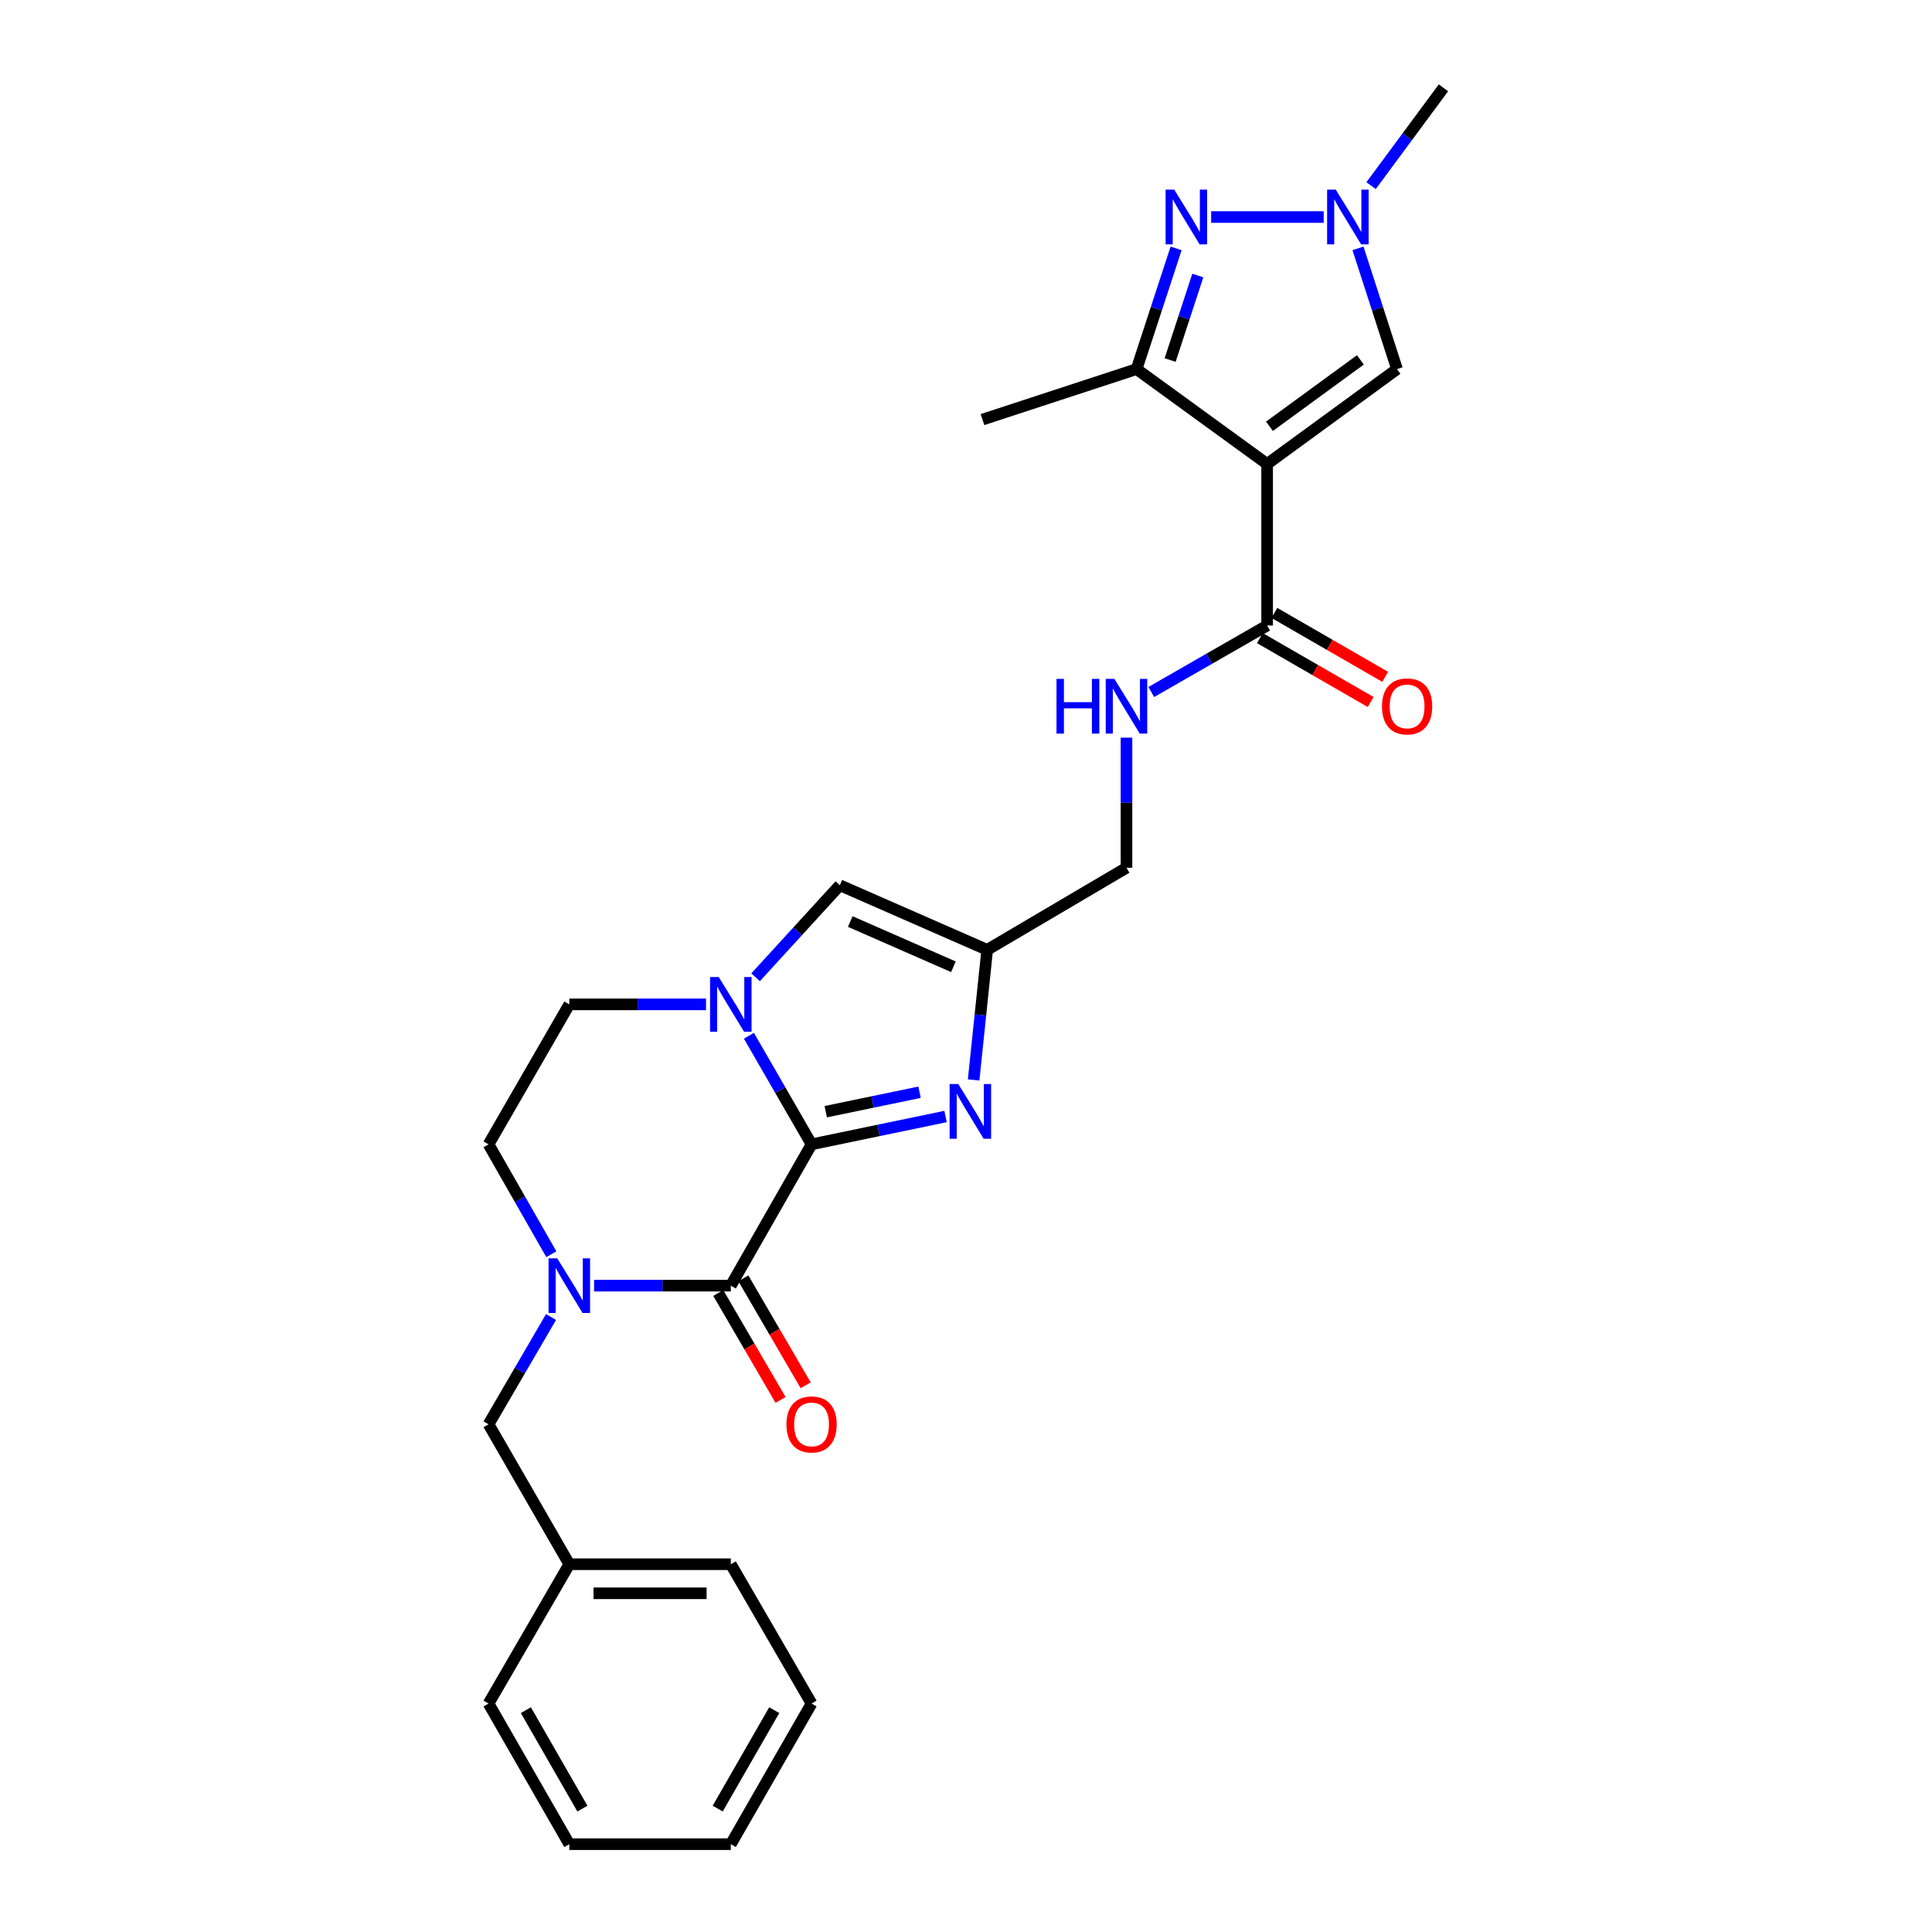 <?xml version='1.0' encoding='iso-8859-1'?>
<svg version='1.1' baseProfile='full'
              xmlns='http://www.w3.org/2000/svg'
                      xmlns:rdkit='http://www.rdkit.org/xml'
                      xmlns:xlink='http://www.w3.org/1999/xlink'
                  xml:space='preserve'
width='1000px' height='1000px' viewBox='0 0 1000 1000'>
<!-- END OF HEADER -->
<rect style='opacity:1.0;fill:#FFFFFF;stroke:none' width='1000' height='1000' x='0' y='0'> </rect>
<path class='bond-1' d='M 420.061,592.3 L 378.265,665.453' style='fill:none;fill-rule:evenodd;stroke:#000000;stroke-width:6px;stroke-linecap:butt;stroke-linejoin:miter;stroke-opacity:1' />
<path class='bond-2' d='M 420.061,592.3 L 403.851,564.204' style='fill:none;fill-rule:evenodd;stroke:#000000;stroke-width:6px;stroke-linecap:butt;stroke-linejoin:miter;stroke-opacity:1' />
<path class='bond-2' d='M 403.851,564.204 L 387.641,536.108' style='fill:none;fill-rule:evenodd;stroke:#0000FF;stroke-width:6px;stroke-linecap:butt;stroke-linejoin:miter;stroke-opacity:1' />
<path class='bond-3' d='M 420.061,592.3 L 454.739,585.103' style='fill:none;fill-rule:evenodd;stroke:#000000;stroke-width:6px;stroke-linecap:butt;stroke-linejoin:miter;stroke-opacity:1' />
<path class='bond-3' d='M 454.739,585.103 L 489.418,577.907' style='fill:none;fill-rule:evenodd;stroke:#0000FF;stroke-width:6px;stroke-linecap:butt;stroke-linejoin:miter;stroke-opacity:1' />
<path class='bond-3' d='M 427.408,575.411 L 451.683,570.374' style='fill:none;fill-rule:evenodd;stroke:#000000;stroke-width:6px;stroke-linecap:butt;stroke-linejoin:miter;stroke-opacity:1' />
<path class='bond-3' d='M 451.683,570.374 L 475.958,565.336' style='fill:none;fill-rule:evenodd;stroke:#0000FF;stroke-width:6px;stroke-linecap:butt;stroke-linejoin:miter;stroke-opacity:1' />
<path class='bond-0' d='M 655.867,240.158 L 655.867,323.766' style='fill:none;fill-rule:evenodd;stroke:#000000;stroke-width:6px;stroke-linecap:butt;stroke-linejoin:miter;stroke-opacity:1' />
<path class='bond-6' d='M 655.867,240.158 L 588.297,191.05' style='fill:none;fill-rule:evenodd;stroke:#000000;stroke-width:6px;stroke-linecap:butt;stroke-linejoin:miter;stroke-opacity:1' />
<path class='bond-9' d='M 655.867,240.158 L 723.094,191.05' style='fill:none;fill-rule:evenodd;stroke:#000000;stroke-width:6px;stroke-linecap:butt;stroke-linejoin:miter;stroke-opacity:1' />
<path class='bond-9' d='M 657.077,220.644 L 704.136,186.269' style='fill:none;fill-rule:evenodd;stroke:#000000;stroke-width:6px;stroke-linecap:butt;stroke-linejoin:miter;stroke-opacity:1' />
<path class='bond-4' d='M 378.265,665.453 L 342.885,665.453' style='fill:none;fill-rule:evenodd;stroke:#000000;stroke-width:6px;stroke-linecap:butt;stroke-linejoin:miter;stroke-opacity:1' />
<path class='bond-4' d='M 342.885,665.453 L 307.504,665.453' style='fill:none;fill-rule:evenodd;stroke:#0000FF;stroke-width:6px;stroke-linecap:butt;stroke-linejoin:miter;stroke-opacity:1' />
<path class='bond-16' d='M 371.766,669.239 L 387.888,696.915' style='fill:none;fill-rule:evenodd;stroke:#000000;stroke-width:6px;stroke-linecap:butt;stroke-linejoin:miter;stroke-opacity:1' />
<path class='bond-16' d='M 387.888,696.915 L 404.01,724.592' style='fill:none;fill-rule:evenodd;stroke:#FF0000;stroke-width:6px;stroke-linecap:butt;stroke-linejoin:miter;stroke-opacity:1' />
<path class='bond-16' d='M 384.765,661.667 L 400.887,689.343' style='fill:none;fill-rule:evenodd;stroke:#000000;stroke-width:6px;stroke-linecap:butt;stroke-linejoin:miter;stroke-opacity:1' />
<path class='bond-16' d='M 400.887,689.343 L 417.009,717.019' style='fill:none;fill-rule:evenodd;stroke:#FF0000;stroke-width:6px;stroke-linecap:butt;stroke-linejoin:miter;stroke-opacity:1' />
<path class='bond-11' d='M 391.095,505.836 L 412.891,482.016' style='fill:none;fill-rule:evenodd;stroke:#0000FF;stroke-width:6px;stroke-linecap:butt;stroke-linejoin:miter;stroke-opacity:1' />
<path class='bond-11' d='M 412.891,482.016 L 434.686,458.196' style='fill:none;fill-rule:evenodd;stroke:#000000;stroke-width:6px;stroke-linecap:butt;stroke-linejoin:miter;stroke-opacity:1' />
<path class='bond-14' d='M 365.435,519.857 L 330.055,519.857' style='fill:none;fill-rule:evenodd;stroke:#0000FF;stroke-width:6px;stroke-linecap:butt;stroke-linejoin:miter;stroke-opacity:1' />
<path class='bond-14' d='M 330.055,519.857 L 294.674,519.857' style='fill:none;fill-rule:evenodd;stroke:#000000;stroke-width:6px;stroke-linecap:butt;stroke-linejoin:miter;stroke-opacity:1' />
<path class='bond-8' d='M 503.95,558.981 L 507.458,525.307' style='fill:none;fill-rule:evenodd;stroke:#0000FF;stroke-width:6px;stroke-linecap:butt;stroke-linejoin:miter;stroke-opacity:1' />
<path class='bond-8' d='M 507.458,525.307 L 510.965,491.634' style='fill:none;fill-rule:evenodd;stroke:#000000;stroke-width:6px;stroke-linecap:butt;stroke-linejoin:miter;stroke-opacity:1' />
<path class='bond-13' d='M 285.214,681.689 L 269.042,709.445' style='fill:none;fill-rule:evenodd;stroke:#0000FF;stroke-width:6px;stroke-linecap:butt;stroke-linejoin:miter;stroke-opacity:1' />
<path class='bond-13' d='M 269.042,709.445 L 252.87,737.201' style='fill:none;fill-rule:evenodd;stroke:#000000;stroke-width:6px;stroke-linecap:butt;stroke-linejoin:miter;stroke-opacity:1' />
<path class='bond-28' d='M 285.378,649.186 L 269.124,620.743' style='fill:none;fill-rule:evenodd;stroke:#0000FF;stroke-width:6px;stroke-linecap:butt;stroke-linejoin:miter;stroke-opacity:1' />
<path class='bond-28' d='M 269.124,620.743 L 252.87,592.3' style='fill:none;fill-rule:evenodd;stroke:#000000;stroke-width:6px;stroke-linecap:butt;stroke-linejoin:miter;stroke-opacity:1' />
<path class='bond-5' d='M 608.75,128.562 L 598.523,159.806' style='fill:none;fill-rule:evenodd;stroke:#0000FF;stroke-width:6px;stroke-linecap:butt;stroke-linejoin:miter;stroke-opacity:1' />
<path class='bond-5' d='M 598.523,159.806 L 588.297,191.05' style='fill:none;fill-rule:evenodd;stroke:#000000;stroke-width:6px;stroke-linecap:butt;stroke-linejoin:miter;stroke-opacity:1' />
<path class='bond-5' d='M 619.979,142.615 L 612.82,164.485' style='fill:none;fill-rule:evenodd;stroke:#0000FF;stroke-width:6px;stroke-linecap:butt;stroke-linejoin:miter;stroke-opacity:1' />
<path class='bond-5' d='M 612.82,164.485 L 605.662,186.356' style='fill:none;fill-rule:evenodd;stroke:#000000;stroke-width:6px;stroke-linecap:butt;stroke-linejoin:miter;stroke-opacity:1' />
<path class='bond-30' d='M 626.892,112.331 L 685.145,112.331' style='fill:none;fill-rule:evenodd;stroke:#0000FF;stroke-width:6px;stroke-linecap:butt;stroke-linejoin:miter;stroke-opacity:1' />
<path class='bond-21' d='M 588.297,191.05 L 508.533,217.175' style='fill:none;fill-rule:evenodd;stroke:#000000;stroke-width:6px;stroke-linecap:butt;stroke-linejoin:miter;stroke-opacity:1' />
<path class='bond-7' d='M 702.898,128.559 L 712.996,159.804' style='fill:none;fill-rule:evenodd;stroke:#0000FF;stroke-width:6px;stroke-linecap:butt;stroke-linejoin:miter;stroke-opacity:1' />
<path class='bond-7' d='M 712.996,159.804 L 723.094,191.05' style='fill:none;fill-rule:evenodd;stroke:#000000;stroke-width:6px;stroke-linecap:butt;stroke-linejoin:miter;stroke-opacity:1' />
<path class='bond-20' d='M 709.668,96.091 L 728.399,70.773' style='fill:none;fill-rule:evenodd;stroke:#0000FF;stroke-width:6px;stroke-linecap:butt;stroke-linejoin:miter;stroke-opacity:1' />
<path class='bond-20' d='M 728.399,70.773 L 747.13,45.455' style='fill:none;fill-rule:evenodd;stroke:#000000;stroke-width:6px;stroke-linecap:butt;stroke-linejoin:miter;stroke-opacity:1' />
<path class='bond-18' d='M 510.965,491.634 L 583.065,449.145' style='fill:none;fill-rule:evenodd;stroke:#000000;stroke-width:6px;stroke-linecap:butt;stroke-linejoin:miter;stroke-opacity:1' />
<path class='bond-27' d='M 510.965,491.634 L 434.686,458.196' style='fill:none;fill-rule:evenodd;stroke:#000000;stroke-width:6px;stroke-linecap:butt;stroke-linejoin:miter;stroke-opacity:1' />
<path class='bond-27' d='M 493.483,500.396 L 440.088,476.989' style='fill:none;fill-rule:evenodd;stroke:#000000;stroke-width:6px;stroke-linecap:butt;stroke-linejoin:miter;stroke-opacity:1' />
<path class='bond-10' d='M 655.867,323.766 L 625.885,340.975' style='fill:none;fill-rule:evenodd;stroke:#000000;stroke-width:6px;stroke-linecap:butt;stroke-linejoin:miter;stroke-opacity:1' />
<path class='bond-10' d='M 625.885,340.975 L 595.903,358.184' style='fill:none;fill-rule:evenodd;stroke:#0000FF;stroke-width:6px;stroke-linecap:butt;stroke-linejoin:miter;stroke-opacity:1' />
<path class='bond-17' d='M 652.108,330.282 L 680.784,346.823' style='fill:none;fill-rule:evenodd;stroke:#000000;stroke-width:6px;stroke-linecap:butt;stroke-linejoin:miter;stroke-opacity:1' />
<path class='bond-17' d='M 680.784,346.823 L 709.46,363.364' style='fill:none;fill-rule:evenodd;stroke:#FF0000;stroke-width:6px;stroke-linecap:butt;stroke-linejoin:miter;stroke-opacity:1' />
<path class='bond-17' d='M 659.625,317.251 L 688.301,333.792' style='fill:none;fill-rule:evenodd;stroke:#000000;stroke-width:6px;stroke-linecap:butt;stroke-linejoin:miter;stroke-opacity:1' />
<path class='bond-17' d='M 688.301,333.792 L 716.977,350.333' style='fill:none;fill-rule:evenodd;stroke:#FF0000;stroke-width:6px;stroke-linecap:butt;stroke-linejoin:miter;stroke-opacity:1' />
<path class='bond-12' d='M 583.065,381.803 L 583.065,415.474' style='fill:none;fill-rule:evenodd;stroke:#0000FF;stroke-width:6px;stroke-linecap:butt;stroke-linejoin:miter;stroke-opacity:1' />
<path class='bond-12' d='M 583.065,415.474 L 583.065,449.145' style='fill:none;fill-rule:evenodd;stroke:#000000;stroke-width:6px;stroke-linecap:butt;stroke-linejoin:miter;stroke-opacity:1' />
<path class='bond-19' d='M 252.87,737.201 L 294.674,809.644' style='fill:none;fill-rule:evenodd;stroke:#000000;stroke-width:6px;stroke-linecap:butt;stroke-linejoin:miter;stroke-opacity:1' />
<path class='bond-15' d='M 294.674,519.857 L 252.87,592.3' style='fill:none;fill-rule:evenodd;stroke:#000000;stroke-width:6px;stroke-linecap:butt;stroke-linejoin:miter;stroke-opacity:1' />
<path class='bond-22' d='M 294.674,809.644 L 378.265,809.644' style='fill:none;fill-rule:evenodd;stroke:#000000;stroke-width:6px;stroke-linecap:butt;stroke-linejoin:miter;stroke-opacity:1' />
<path class='bond-22' d='M 307.213,824.687 L 365.727,824.687' style='fill:none;fill-rule:evenodd;stroke:#000000;stroke-width:6px;stroke-linecap:butt;stroke-linejoin:miter;stroke-opacity:1' />
<path class='bond-23' d='M 294.674,809.644 L 252.87,881.744' style='fill:none;fill-rule:evenodd;stroke:#000000;stroke-width:6px;stroke-linecap:butt;stroke-linejoin:miter;stroke-opacity:1' />
<path class='bond-25' d='M 378.265,809.644 L 420.061,881.744' style='fill:none;fill-rule:evenodd;stroke:#000000;stroke-width:6px;stroke-linecap:butt;stroke-linejoin:miter;stroke-opacity:1' />
<path class='bond-24' d='M 252.87,881.744 L 294.674,954.545' style='fill:none;fill-rule:evenodd;stroke:#000000;stroke-width:6px;stroke-linecap:butt;stroke-linejoin:miter;stroke-opacity:1' />
<path class='bond-24' d='M 272.186,885.173 L 301.449,936.134' style='fill:none;fill-rule:evenodd;stroke:#000000;stroke-width:6px;stroke-linecap:butt;stroke-linejoin:miter;stroke-opacity:1' />
<path class='bond-26' d='M 294.674,954.545 L 378.265,954.545' style='fill:none;fill-rule:evenodd;stroke:#000000;stroke-width:6px;stroke-linecap:butt;stroke-linejoin:miter;stroke-opacity:1' />
<path class='bond-29' d='M 420.061,881.744 L 378.265,954.545' style='fill:none;fill-rule:evenodd;stroke:#000000;stroke-width:6px;stroke-linecap:butt;stroke-linejoin:miter;stroke-opacity:1' />
<path class='bond-29' d='M 400.745,885.174 L 371.488,936.135' style='fill:none;fill-rule:evenodd;stroke:#000000;stroke-width:6px;stroke-linecap:butt;stroke-linejoin:miter;stroke-opacity:1' />
<path  class='atom-3' d='M 372.005 505.697
L 381.285 520.697
Q 382.205 522.177, 383.685 524.857
Q 385.165 527.537, 385.245 527.697
L 385.245 505.697
L 389.005 505.697
L 389.005 534.017
L 385.125 534.017
L 375.165 517.617
Q 374.005 515.697, 372.765 513.497
Q 371.565 511.297, 371.205 510.617
L 371.205 534.017
L 367.525 534.017
L 367.525 505.697
L 372.005 505.697
' fill='#0000FF'/>
<path  class='atom-4' d='M 495.997 561.082
L 505.277 576.082
Q 506.197 577.562, 507.677 580.242
Q 509.157 582.922, 509.237 583.082
L 509.237 561.082
L 512.997 561.082
L 512.997 589.402
L 509.117 589.402
L 499.157 573.002
Q 497.997 571.082, 496.757 568.882
Q 495.557 566.682, 495.197 566.002
L 495.197 589.402
L 491.517 589.402
L 491.517 561.082
L 495.997 561.082
' fill='#0000FF'/>
<path  class='atom-5' d='M 288.414 651.293
L 297.694 666.293
Q 298.614 667.773, 300.094 670.453
Q 301.574 673.133, 301.654 673.293
L 301.654 651.293
L 305.414 651.293
L 305.414 679.613
L 301.534 679.613
L 291.574 663.213
Q 290.414 661.293, 289.174 659.093
Q 287.974 656.893, 287.614 656.213
L 287.614 679.613
L 283.934 679.613
L 283.934 651.293
L 288.414 651.293
' fill='#0000FF'/>
<path  class='atom-6' d='M 607.803 98.171
L 617.083 113.171
Q 618.003 114.651, 619.483 117.331
Q 620.963 120.011, 621.043 120.171
L 621.043 98.171
L 624.803 98.171
L 624.803 126.491
L 620.923 126.491
L 610.963 110.091
Q 609.803 108.171, 608.563 105.971
Q 607.363 103.771, 607.003 103.091
L 607.003 126.491
L 603.323 126.491
L 603.323 98.171
L 607.803 98.171
' fill='#0000FF'/>
<path  class='atom-8' d='M 691.394 98.171
L 700.674 113.171
Q 701.594 114.651, 703.074 117.331
Q 704.554 120.011, 704.634 120.171
L 704.634 98.171
L 708.394 98.171
L 708.394 126.491
L 704.514 126.491
L 694.554 110.091
Q 693.394 108.171, 692.154 105.971
Q 690.954 103.771, 690.594 103.091
L 690.594 126.491
L 686.914 126.491
L 686.914 98.171
L 691.394 98.171
' fill='#0000FF'/>
<path  class='atom-13' d='M 546.845 351.394
L 550.685 351.394
L 550.685 363.434
L 565.165 363.434
L 565.165 351.394
L 569.005 351.394
L 569.005 379.714
L 565.165 379.714
L 565.165 366.634
L 550.685 366.634
L 550.685 379.714
L 546.845 379.714
L 546.845 351.394
' fill='#0000FF'/>
<path  class='atom-13' d='M 576.805 351.394
L 586.085 366.394
Q 587.005 367.874, 588.485 370.554
Q 589.965 373.234, 590.045 373.394
L 590.045 351.394
L 593.805 351.394
L 593.805 379.714
L 589.925 379.714
L 579.965 363.314
Q 578.805 361.394, 577.565 359.194
Q 576.365 356.994, 576.005 356.314
L 576.005 379.714
L 572.325 379.714
L 572.325 351.394
L 576.805 351.394
' fill='#0000FF'/>
<path  class='atom-17' d='M 407.061 737.281
Q 407.061 730.481, 410.421 726.681
Q 413.781 722.881, 420.061 722.881
Q 426.341 722.881, 429.701 726.681
Q 433.061 730.481, 433.061 737.281
Q 433.061 744.161, 429.661 748.081
Q 426.261 751.961, 420.061 751.961
Q 413.821 751.961, 410.421 748.081
Q 407.061 744.201, 407.061 737.281
M 420.061 748.761
Q 424.381 748.761, 426.701 745.881
Q 429.061 742.961, 429.061 737.281
Q 429.061 731.721, 426.701 728.921
Q 424.381 726.081, 420.061 726.081
Q 415.741 726.081, 413.381 728.881
Q 411.061 731.681, 411.061 737.281
Q 411.061 743.001, 413.381 745.881
Q 415.741 748.761, 420.061 748.761
' fill='#FF0000'/>
<path  class='atom-18' d='M 715.309 365.634
Q 715.309 358.834, 718.669 355.034
Q 722.029 351.234, 728.309 351.234
Q 734.589 351.234, 737.949 355.034
Q 741.309 358.834, 741.309 365.634
Q 741.309 372.514, 737.909 376.434
Q 734.509 380.314, 728.309 380.314
Q 722.069 380.314, 718.669 376.434
Q 715.309 372.554, 715.309 365.634
M 728.309 377.114
Q 732.629 377.114, 734.949 374.234
Q 737.309 371.314, 737.309 365.634
Q 737.309 360.074, 734.949 357.274
Q 732.629 354.434, 728.309 354.434
Q 723.989 354.434, 721.629 357.234
Q 719.309 360.034, 719.309 365.634
Q 719.309 371.354, 721.629 374.234
Q 723.989 377.114, 728.309 377.114
' fill='#FF0000'/>
</svg>
